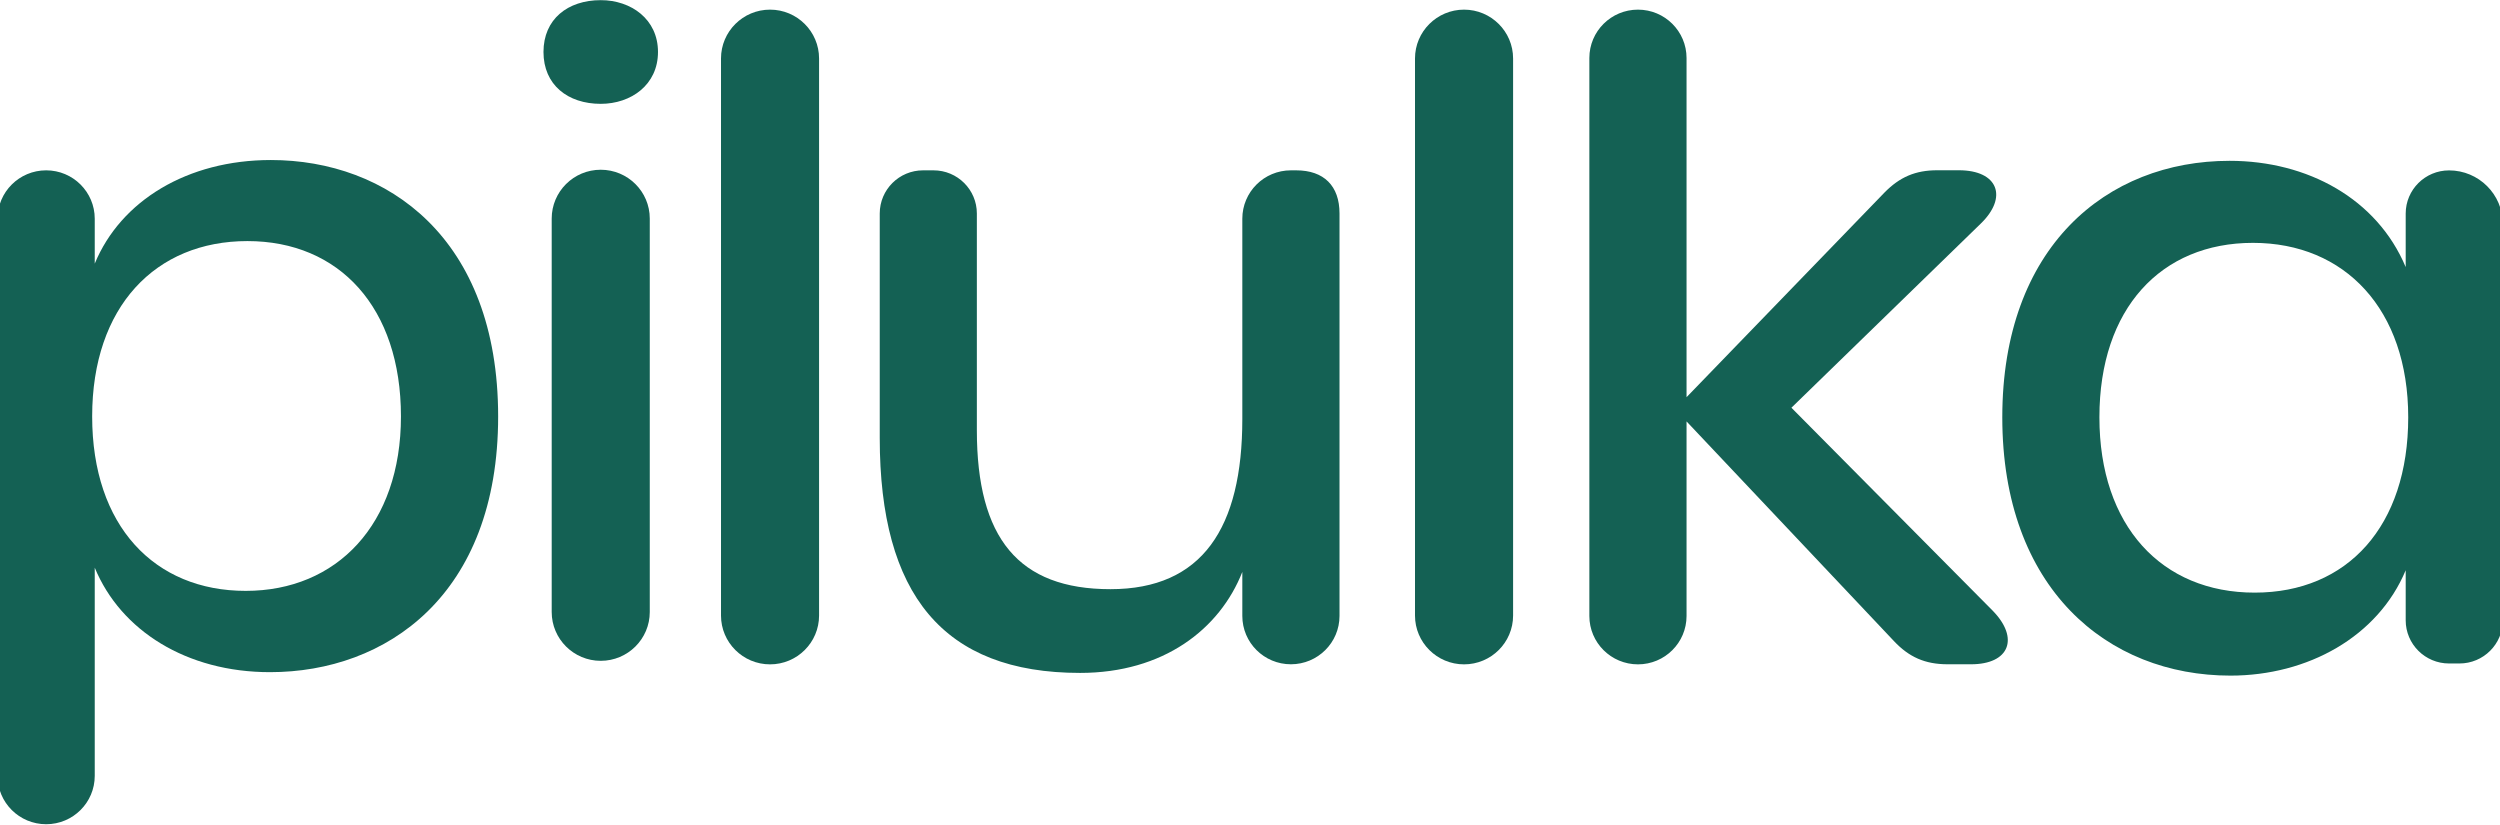 <svg width="97" height="32" viewBox="0 0 97 32" fill="none" xmlns="http://www.w3.org/2000/svg">
<g clip-path="url(#clip0_404_401)">
<path d="M-0.095 30.097V8.486C-0.095 7.449 0.749 6.609 1.791 6.609C2.832 6.609 3.676 7.449 3.676 8.486V10.229C4.686 7.783 7.278 6.209 10.509 6.209C15.021 6.209 19.328 9.226 19.328 16.16C19.328 23.094 14.986 26.08 10.475 26.08C7.243 26.08 4.686 24.471 3.676 22.026V30.103C3.676 31.14 2.832 31.98 1.791 31.98C0.749 31.98 -0.095 31.14 -0.095 30.103M15.557 16.157C15.557 11.934 13.167 9.354 9.6 9.354C6.032 9.354 3.576 11.9 3.576 16.157C3.576 20.414 5.998 22.926 9.534 22.926C13.069 22.926 15.557 20.346 15.557 16.157Z" fill="#146154"/>
<path d="M21.087 2.017C21.087 0.743 22.029 0.006 23.309 0.006C24.485 0.006 25.53 0.743 25.53 2.017C25.53 3.291 24.485 4.029 23.309 4.029C22.029 4.029 21.087 3.291 21.087 2.017Z" fill="#146154"/>
<path d="M27.975 23.883V2.269C27.975 1.223 28.827 0.374 29.878 0.374C30.928 0.374 31.78 1.223 31.78 2.269V23.883C31.78 24.929 30.928 25.777 29.878 25.777C28.827 25.777 27.975 24.929 27.975 23.883Z" fill="#146154"/>
<path d="M50.291 6.609C51.367 6.609 51.973 7.211 51.973 8.283V23.897C51.973 24.934 51.129 25.774 50.087 25.774C49.045 25.774 48.202 24.934 48.202 23.897V22.191C47.326 24.414 45.14 26.109 41.908 26.109C36.59 26.109 34.134 23.06 34.134 16.994V8.283C34.134 7.357 34.889 6.609 35.816 6.609H36.22C37.15 6.609 37.902 7.36 37.902 8.283V16.694C37.902 20.883 39.518 22.86 43.085 22.86C46.652 22.86 48.202 20.48 48.202 16.26V8.486C48.202 7.449 49.045 6.609 50.087 6.609H50.288H50.291Z" fill="#146154"/>
<path d="M54.902 23.883V2.269C54.902 1.223 55.755 0.374 56.805 0.374C57.855 0.374 58.708 1.223 58.708 2.269V23.883C58.708 24.929 57.855 25.777 56.805 25.777C55.755 25.777 54.902 24.929 54.902 23.883Z" fill="#146154"/>
<path d="M77.319 23.697C78.364 24.769 77.959 25.774 76.478 25.774H75.568C74.693 25.774 74.07 25.497 73.482 24.871L65.438 16.351V23.9C65.438 24.937 64.594 25.777 63.553 25.777C62.511 25.777 61.667 24.937 61.667 23.9V2.251C61.667 1.214 62.511 0.374 63.553 0.374C64.594 0.374 65.438 1.214 65.438 2.251V15.411L73.112 7.477C73.709 6.866 74.323 6.606 75.164 6.606H76.005C77.52 6.606 77.924 7.646 76.846 8.683L69.507 15.82L77.316 23.694L77.319 23.697Z" fill="#146154"/>
<path d="M77.689 16.191C77.689 9.591 81.727 6.24 86.508 6.24C89.538 6.24 92.23 7.714 93.341 10.363V8.286C93.341 7.36 94.096 6.611 95.023 6.611C96.176 6.611 97.109 7.543 97.109 8.689V24.069C97.109 24.994 96.354 25.743 95.427 25.743H95.023C94.093 25.743 93.341 24.991 93.341 24.069V22.126C92.265 24.706 89.538 26.214 86.542 26.214C81.764 26.214 77.689 22.829 77.689 16.194M93.439 16.191C93.439 12.003 90.982 9.423 87.415 9.423C83.848 9.423 81.457 11.969 81.457 16.191C81.457 20.414 83.879 22.994 87.481 22.994C91.082 22.994 93.439 20.414 93.439 16.191Z" fill="#146154"/>
<path d="M21.406 23.746V8.48C21.406 7.434 22.258 6.586 23.308 6.586C24.359 6.586 25.211 7.434 25.211 8.48V23.746C25.211 24.791 24.359 25.64 23.308 25.64C22.258 25.64 21.406 24.791 21.406 23.746Z" fill="#146154"/>
</g>
<defs>
<clipPath id="clip0_404_401">
<rect width="97" height="32" fill="white"/>
</clipPath>
</defs>
</svg>
